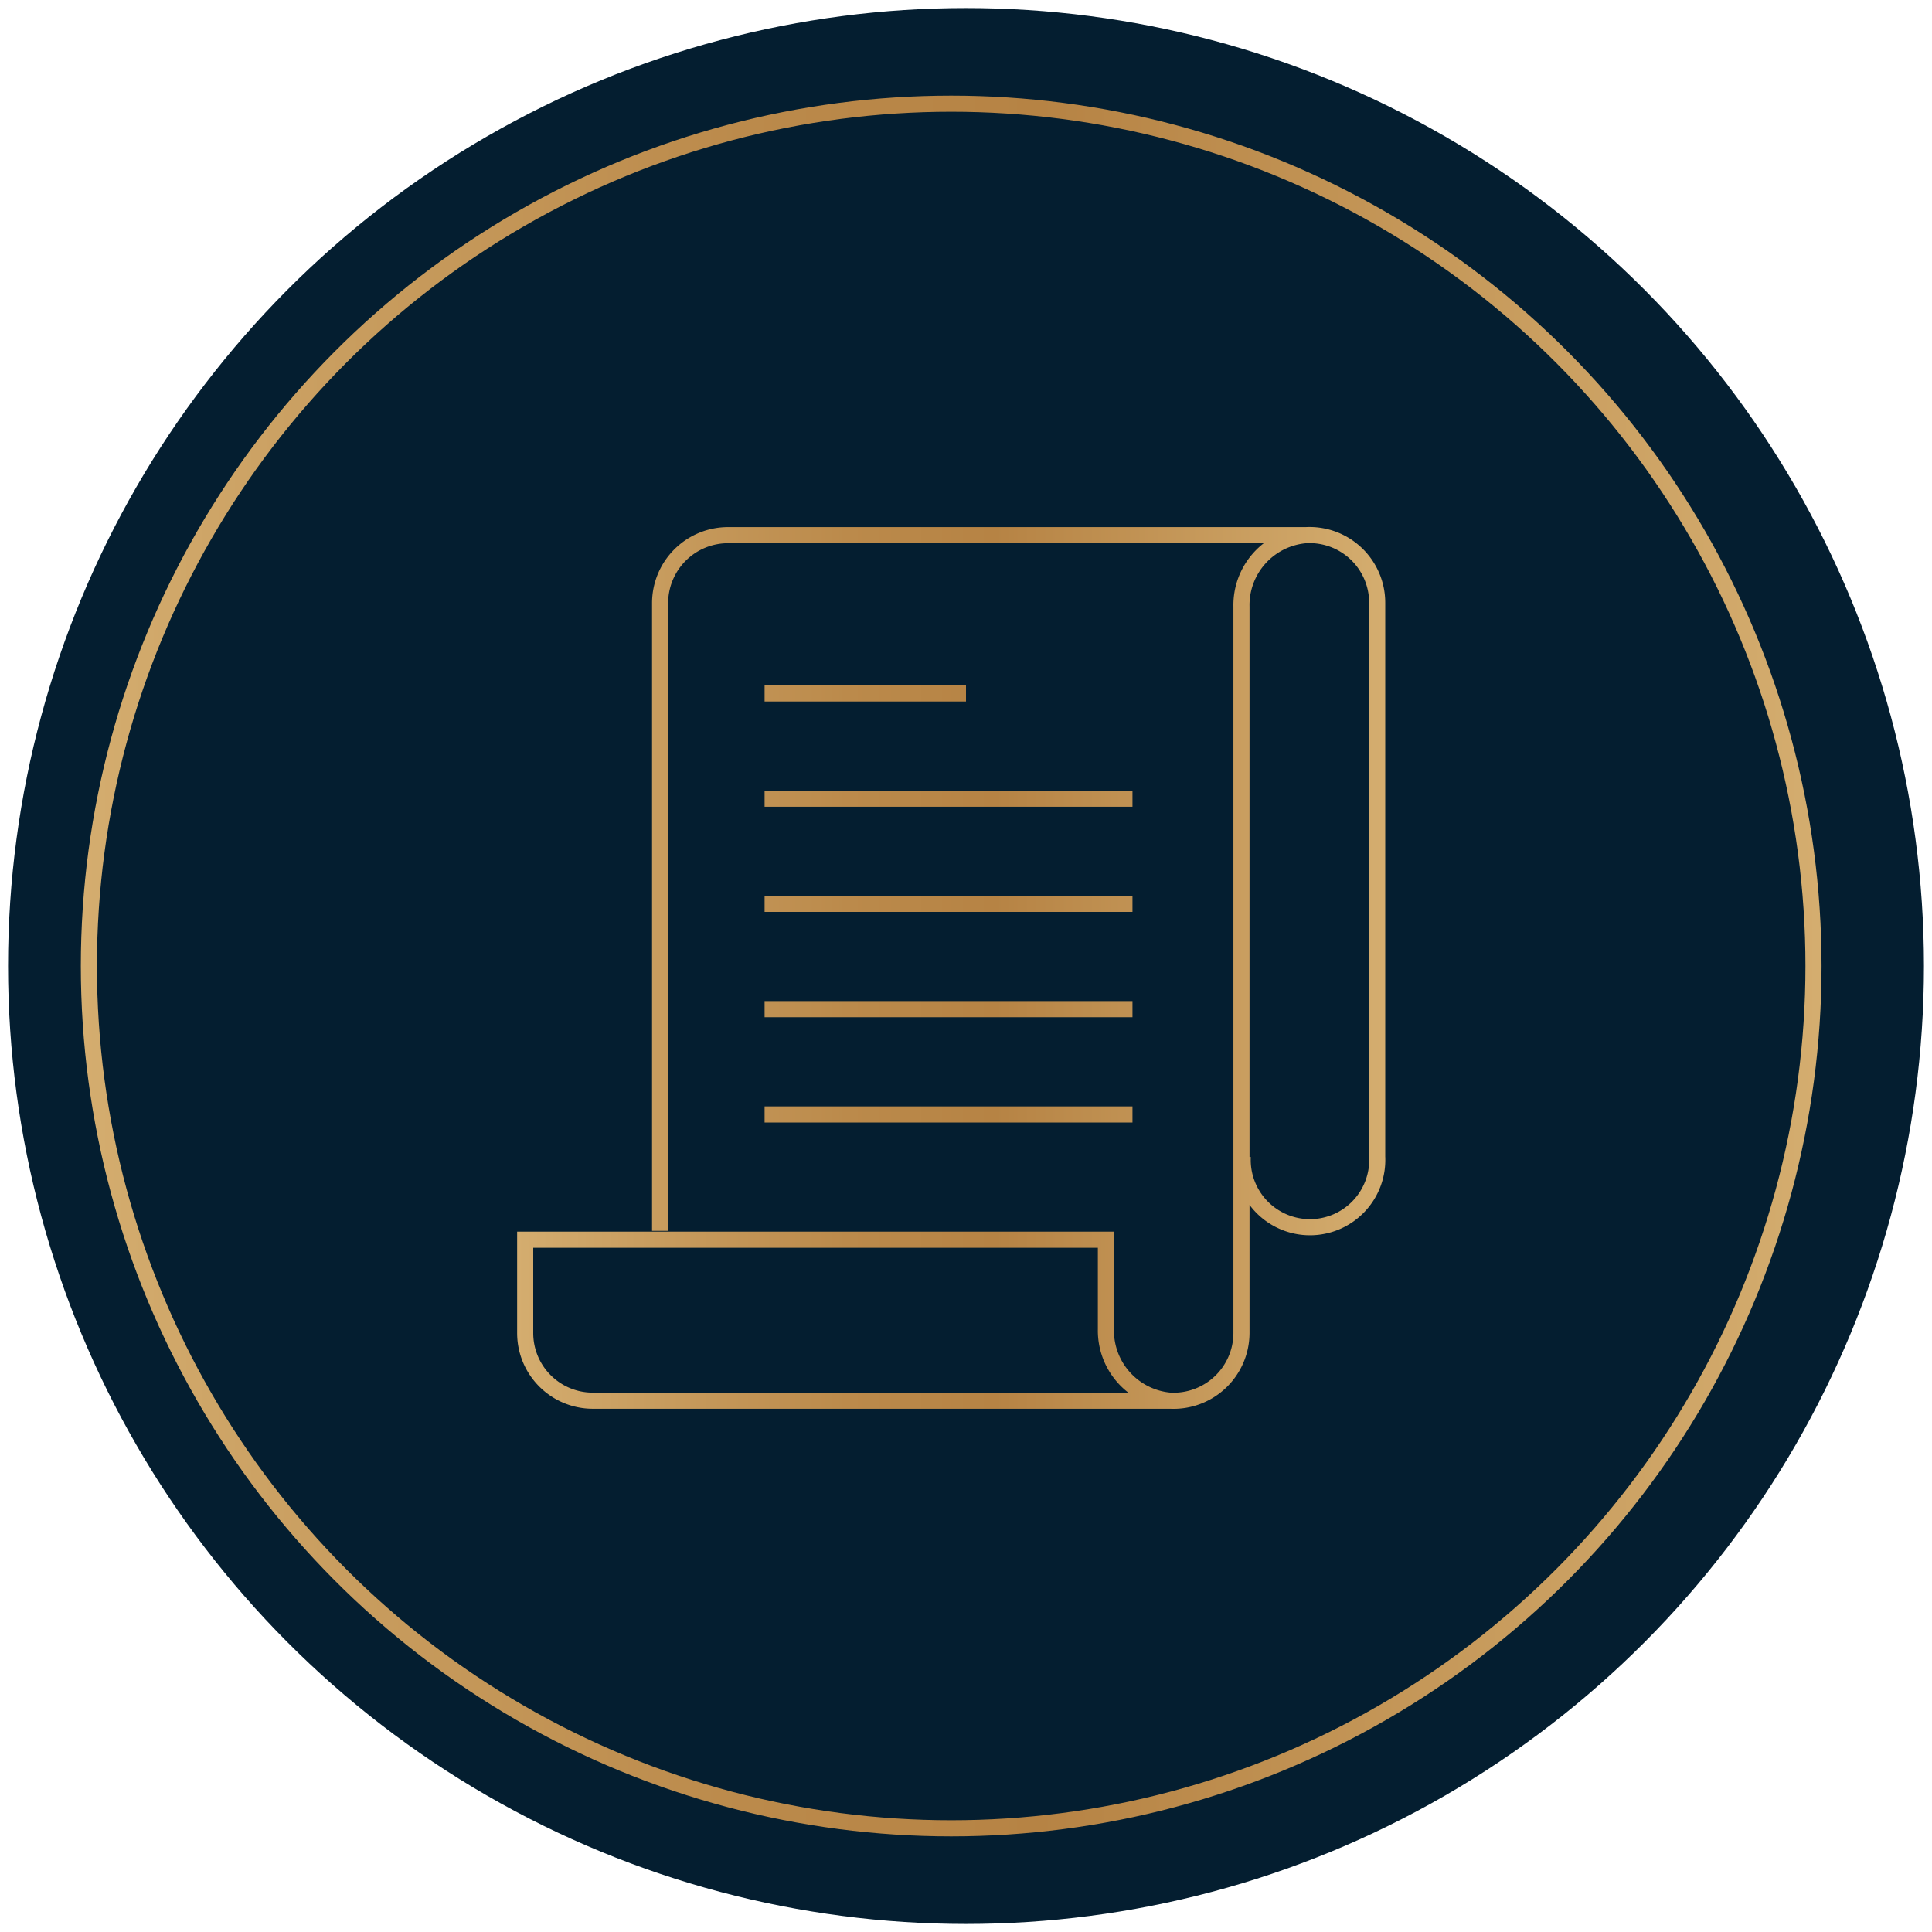 <svg xmlns="http://www.w3.org/2000/svg" xmlns:xlink="http://www.w3.org/1999/xlink" id="Layer_1" data-name="Layer 1" viewBox="0 0 120 120"><defs><linearGradient id="linear-gradient" x1="32.12" y1="60.13" x2="86.04" y2="60.13" gradientUnits="userSpaceOnUse"><stop offset="0" stop-color="#d4ad6f"></stop><stop offset="0.14" stop-color="#c99e60"></stop><stop offset="0.38" stop-color="#bb8a4b"></stop><stop offset="0.55" stop-color="#b68344"></stop><stop offset="1" stop-color="#d4ad6f"></stop></linearGradient><linearGradient id="linear-gradient-2" x1="5.02" y1="60" x2="113.14" y2="60" xlink:href="#linear-gradient"></linearGradient></defs><circle cx="60" cy="60" r="59.5" style="fill:#041e30"></circle><path d="M41,76.45v-39a4.22,4.22,0,0,1,4.21-4.21H81.33m-4.2,16.2M85.54,71.9V37.44a4.2,4.2,0,0,0-4.43-4.2,4.36,4.36,0,0,0-4,4.44V82.82A4.22,4.22,0,0,1,72.69,87a4.37,4.37,0,0,1-4-4.44V77H32.62v5.8A4.2,4.2,0,0,0,36.83,87H72.92m4.27-15.16a4.18,4.18,0,1,0,8.35,0M47.49,43.07H60M47.49,49.61H70.34M47.49,56.14H70.34M47.49,62.68H70.34M47.49,69.22H70.34" style="fill:none;stroke-miterlimit:10;stroke:url(#linear-gradient)"></path><circle cx="59.08" cy="60" r="53.56" style="fill:none;stroke-miterlimit:10;stroke:url(#linear-gradient-2)"></circle></svg>